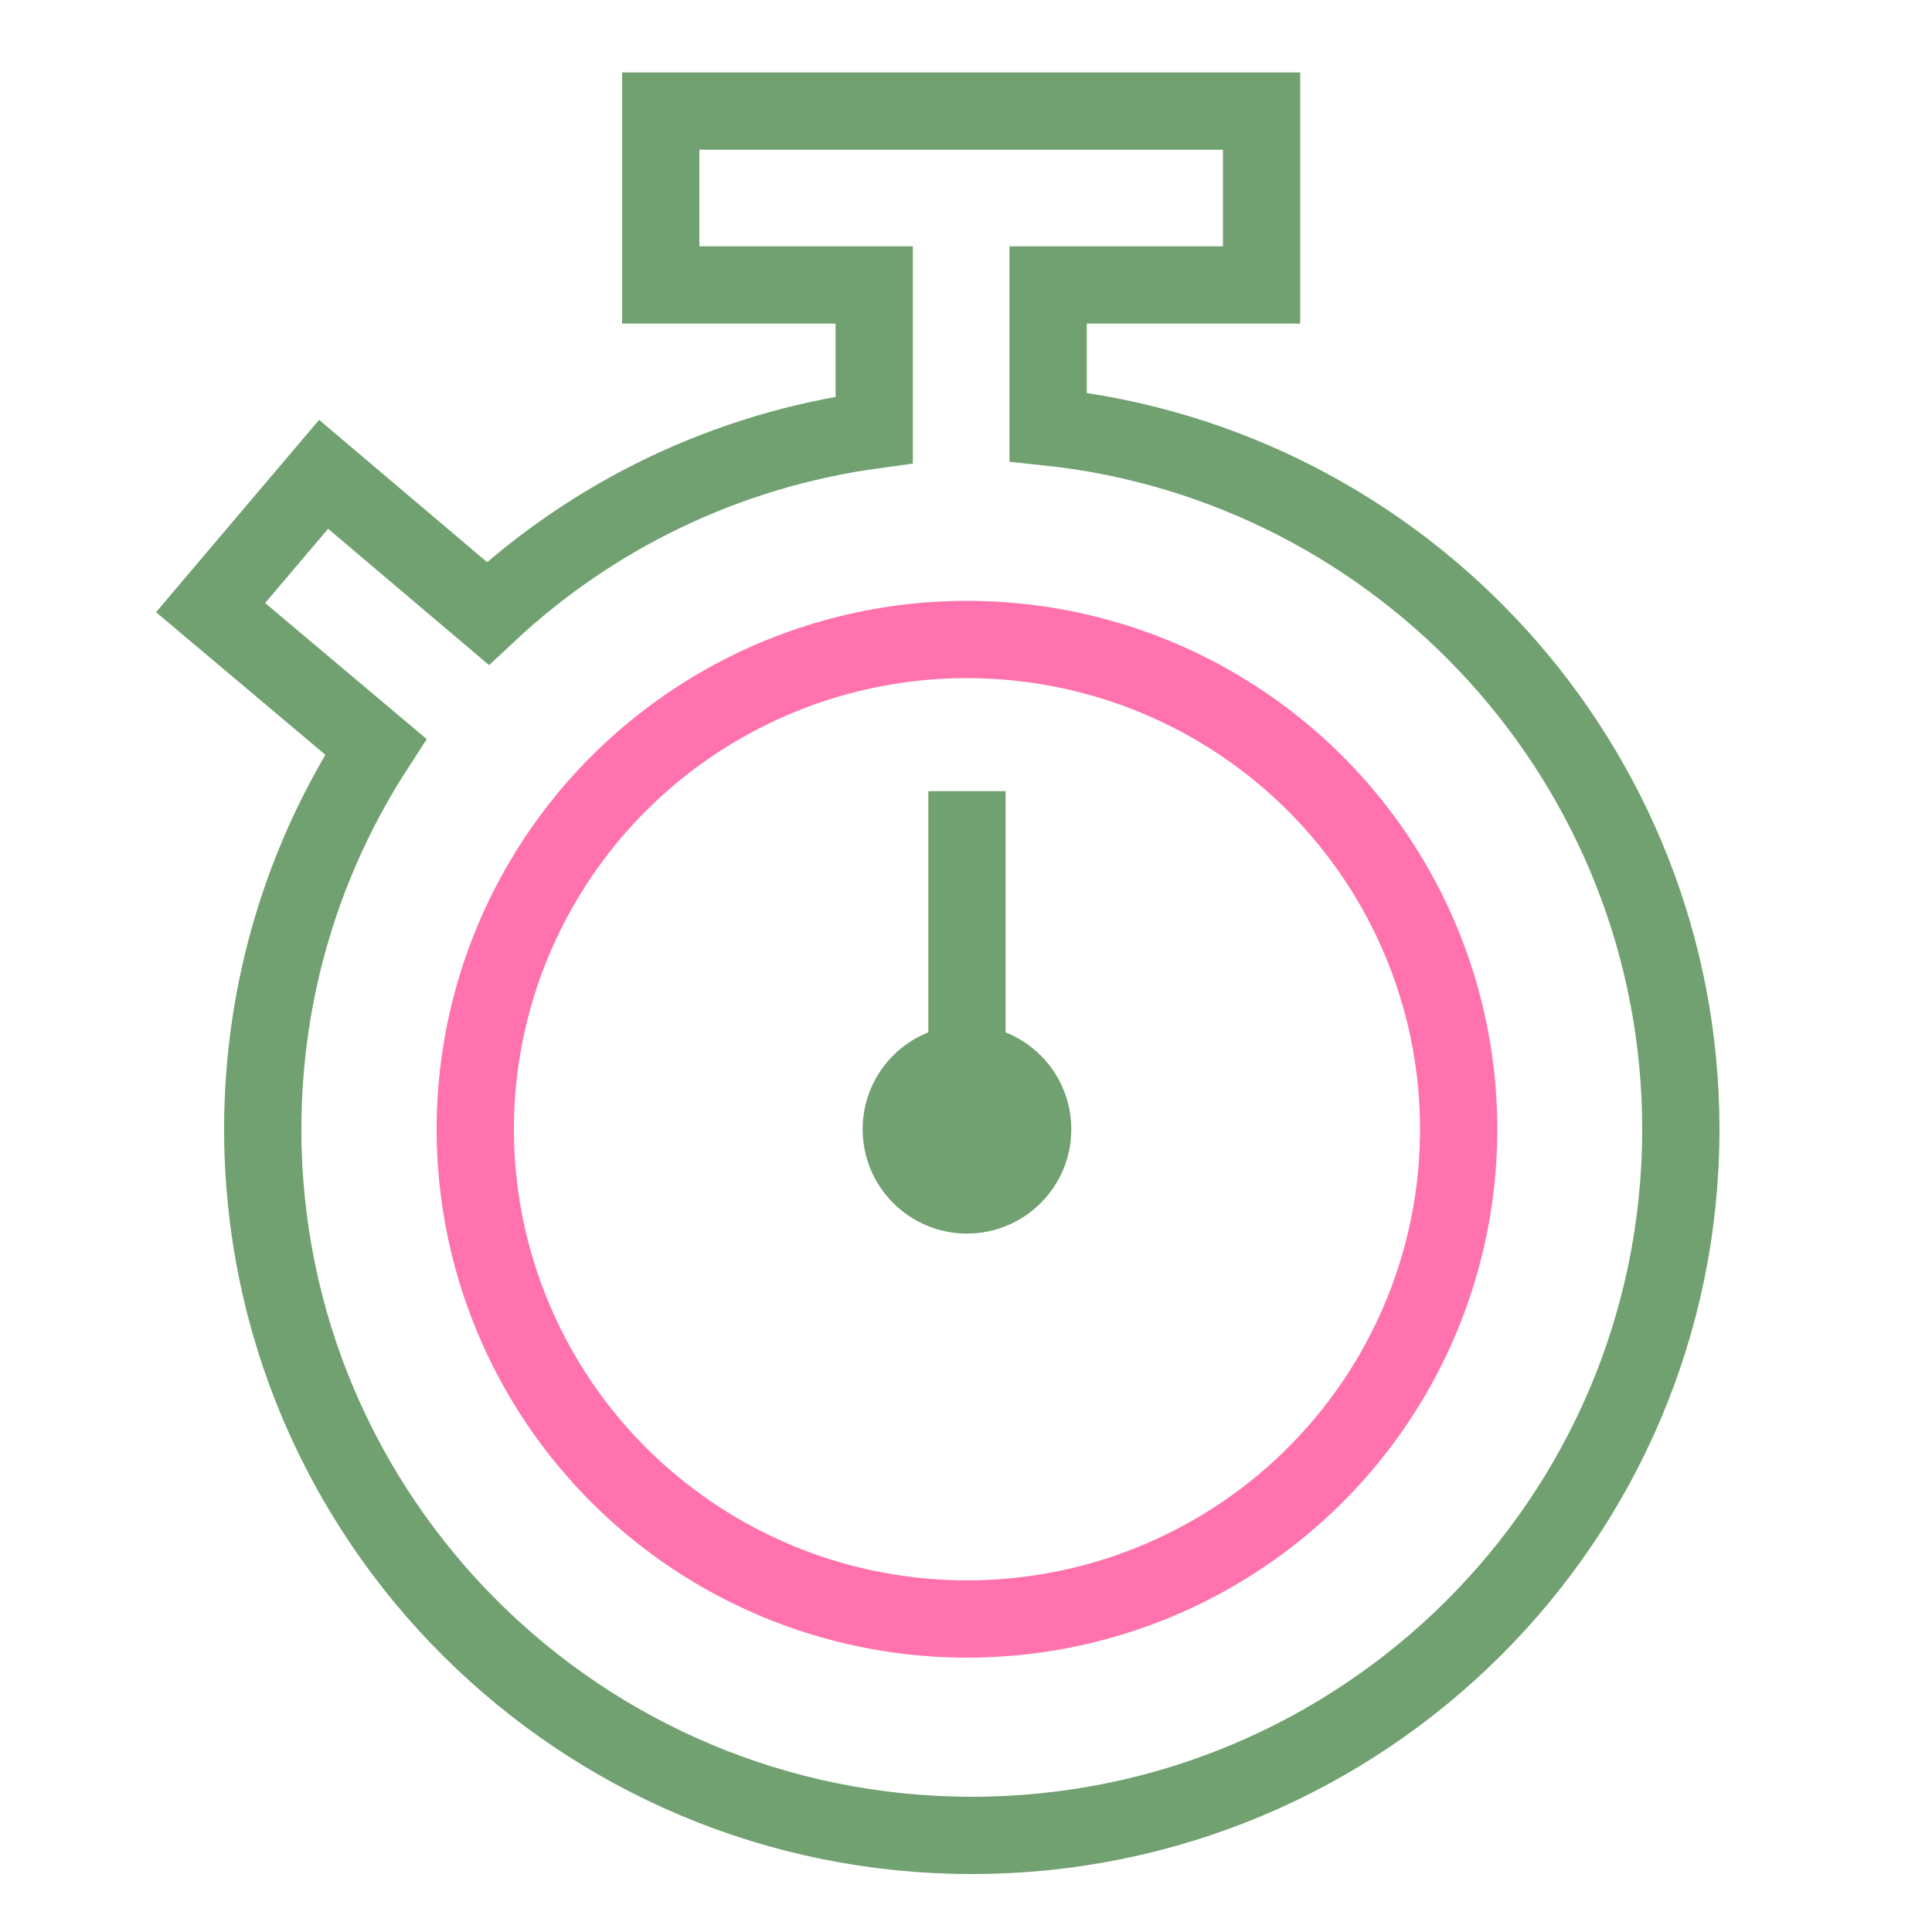 <?xml version="1.0" encoding="utf-8"?>
<!-- Generator: Adobe Illustrator 27.2.0, SVG Export Plug-In . SVG Version: 6.00 Build 0)  -->
<svg version="1.1" id="Laag_1" xmlns="http://www.w3.org/2000/svg" xmlns:xlink="http://www.w3.org/1999/xlink" x="0px" y="0px"
	 viewBox="0 0 200 200" style="enable-background:new 0 0 200 200;" xml:space="preserve">
<style type="text/css">
	.st0{fill:#71A170;}
	.st1{fill:none;stroke:#71A170;stroke-width:8;stroke-miterlimit:10;}
	.st2{fill:none;stroke:#FF72AE;stroke-width:8;stroke-miterlimit:10;}
</style>
<g>
	<circle class="st0" cx="100.1" cy="116.9" r="10.8"/>
	<line class="st1" x1="100.1" y1="81.9" x2="100.1" y2="123.9"/>
</g>
<path class="st1" d="M108.5,29.5h22.1v-18H68.4v18h22.1v15c-15.4,2.1-29.2,8.9-40,19l-17-14.4L21.8,62.9l17.1,14.4
	c-7.4,11.4-11.7,25-11.7,39.6c0,40.4,32.9,73.1,73.4,73.1s73.4-32.7,73.4-73.1c0-37.7-28.7-68.8-65.5-72.7V29.5z"/>
<ellipse class="st2" cx="100.1" cy="116.9" rx="50.9" ry="50.7"/>
</svg>
